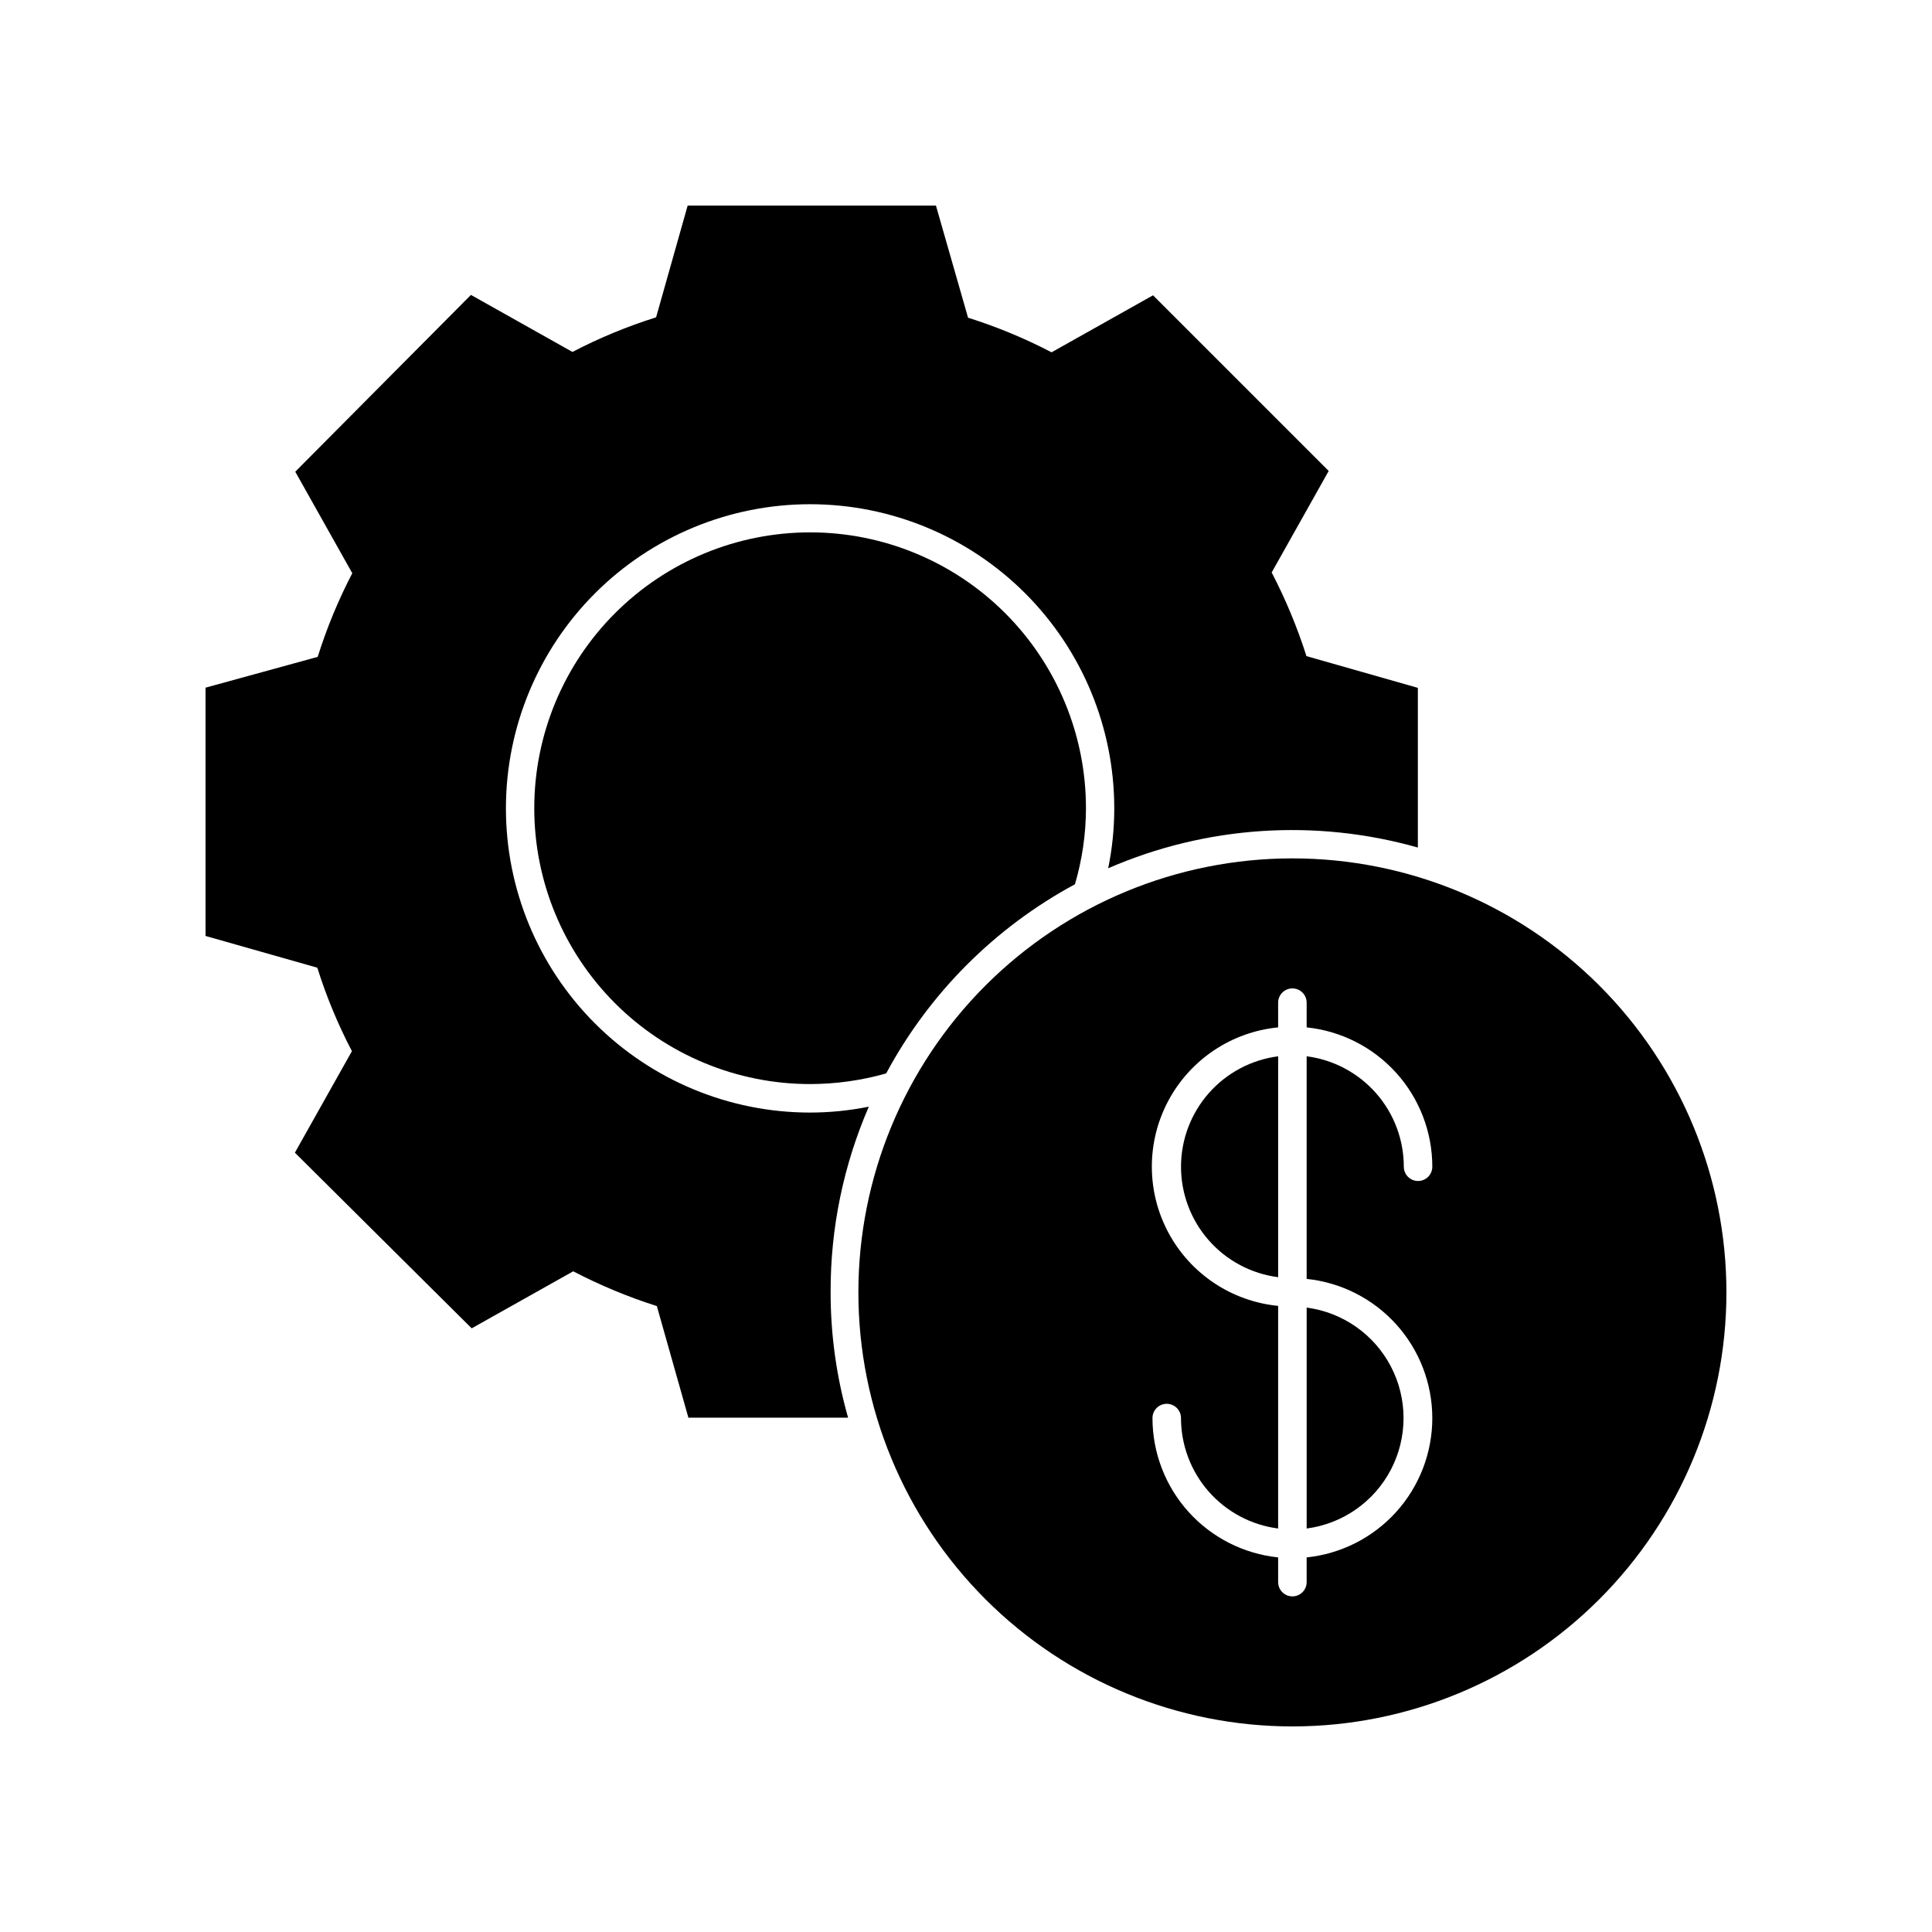 <?xml version="1.0" encoding="UTF-8"?>
<!-- Uploaded to: ICON Repo, www.iconrepo.com, Generator: ICON Repo Mixer Tools -->
<svg fill="#000000" width="800px" height="800px" version="1.1" viewBox="144 144 512 512" xmlns="http://www.w3.org/2000/svg">
 <g>
  <path d="m374.25 437.28c-5.125 1.031-10.34 1.555-15.566 1.562-21.379 0-41.883-8.496-57-23.613-15.117-15.117-23.609-35.617-23.609-56.996s8.492-41.883 23.609-57 35.621-23.609 57-23.609 41.883 8.492 57 23.609 23.609 35.621 23.609 57c0 5.328-0.539 10.648-1.613 15.867 25.902-11.254 54.898-13.191 82.07-5.492v-42.32l-29.523-8.41c-2.438-7.641-5.519-15.055-9.219-22.168l15.113-26.902-46.551-46.551-26.902 15.113v-0.004c-7.09-3.703-14.492-6.769-22.121-9.168l-8.512-29.723h-65.797l-8.363 29.621c-7.644 2.398-15.062 5.469-22.168 9.172l-26.902-15.113-46.555 46.852 15.113 26.902c-3.703 7.106-6.769 14.523-9.168 22.168l-29.723 8.164v65.797l29.625 8.414h-0.004c2.398 7.629 5.465 15.027 9.172 22.117l-15.113 26.902 46.852 46.551 26.902-15.113c7.113 3.699 14.531 6.785 22.168 9.219l8.363 29.574h42.32c-3.086-10.828-4.648-22.039-4.633-33.301-0.051-16.898 3.398-33.621 10.125-49.121z"/>
  <path d="m428.87 378.34c1.926-6.547 2.91-13.332 2.922-20.152 0-19.391-7.703-37.984-21.41-51.691-13.711-13.711-32.305-21.414-51.691-21.414-19.391 0-37.984 7.703-51.691 21.414-13.711 13.707-21.414 32.301-21.414 51.691 0 19.387 7.703 37.98 21.414 51.691 13.707 13.707 32.301 21.41 51.691 21.41 6.812-0.012 13.594-0.961 20.152-2.82 11.41-21.246 28.805-38.676 50.027-50.129z"/>
  <path d="m486.5 371.48c-30.508 0-59.762 12.117-81.332 33.688s-33.688 50.824-33.688 81.332c0 30.504 12.117 59.758 33.688 81.328 21.57 21.57 50.824 33.691 81.332 33.691 30.504 0 59.758-12.121 81.328-33.691 21.57-21.57 33.691-50.824 33.691-81.328 0-30.508-12.121-59.762-33.691-81.332-21.57-21.57-50.824-33.688-81.328-33.688zm37.082 148.32h-0.004c0 9.184-3.406 18.043-9.555 24.863-6.152 6.82-14.609 11.117-23.746 12.066v6.551-0.004c0 2.09-1.691 3.781-3.777 3.781-2.09 0-3.781-1.691-3.781-3.781v-6.551 0.004c-9.133-0.949-17.594-5.246-23.746-12.066-6.148-6.82-9.555-15.68-9.555-24.863 0-2.086 1.691-3.777 3.777-3.777 2.09 0 3.781 1.691 3.781 3.777 0 7.172 2.617 14.102 7.352 19.488 4.738 5.387 11.277 8.863 18.391 9.781v-58.996c-12.328-1.207-23.242-8.492-29.086-19.418-5.844-10.922-5.844-24.047 0-34.973 5.844-10.922 16.758-18.211 29.086-19.414v-6.551c0-2.086 1.691-3.777 3.781-3.777 2.086 0 3.777 1.691 3.777 3.777v6.551c9.137 0.945 17.594 5.246 23.746 12.066 6.148 6.82 9.555 15.676 9.555 24.859 0 2.09-1.691 3.781-3.777 3.781-2.086 0-3.777-1.691-3.777-3.781-0.004-7.172-2.617-14.102-7.356-19.488-4.738-5.387-11.277-8.863-18.391-9.781v58.996c9.125 0.945 17.578 5.238 23.73 12.047 6.148 6.812 9.559 15.656 9.57 24.832z"/>
  <path d="m490.28 549.07c9.551-1.254 17.891-7.09 22.34-15.637 4.445-8.543 4.445-18.723 0-27.266-4.449-8.547-12.789-14.383-22.34-15.641z"/>
  <path d="m456.98 453.2c0 7.176 2.617 14.102 7.352 19.492 4.738 5.387 11.277 8.863 18.391 9.781v-58.543c-7.113 0.918-13.652 4.394-18.391 9.781-4.734 5.387-7.352 12.316-7.352 19.488z"/>
 </g>
</svg>